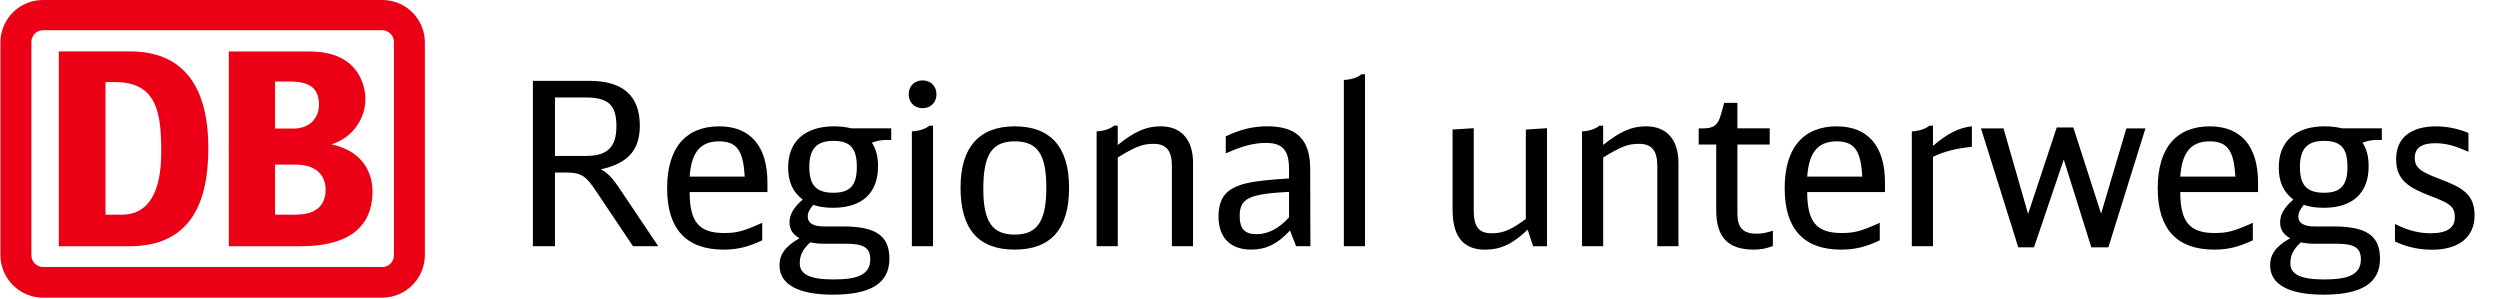 <?xml version="1.0" encoding="UTF-8"?>
<svg id="Ebene_1" xmlns="http://www.w3.org/2000/svg" version="1.1" viewBox="0 0 1177.91 141">
  <!-- Generator: Adobe Illustrator 29.5.1, SVG Export Plug-In . SVG Version: 2.1.0 Build 141)  -->
  <defs>
    <style>
      .st0 {
        fill: #ec0016;
      }
    </style>
  </defs>
  <g>
    <path class="st0" d="M180.19,0H20.29c-2.63-.01-5.25.5-7.68,1.5-2.44,1-4.65,2.47-6.52,4.34-1.87,1.86-3.35,4.08-4.36,6.51C.71,14.78.19,17.4.19,20.04v100.18c.03,5.32,2.16,10.42,5.92,14.17,3.77,3.75,8.86,5.86,14.18,5.86h159.9c5.32-.03,10.41-2.16,14.16-5.95,3.75-3.78,5.85-8.9,5.84-14.23V20.04c0-5.31-2.11-10.41-5.86-14.17C190.58,2.11,185.49,0,180.19,0ZM185.59,120.08c.03.73-.09,1.46-.35,2.15-.26.69-.65,1.31-1.15,1.85-.5.53-1.11.96-1.77,1.26-.67.3-1.39.46-2.12.47H20.29c-.74,0-1.47-.15-2.15-.44-.68-.29-1.3-.72-1.81-1.25-.51-.53-.91-1.17-1.18-1.86-.26-.69-.39-1.43-.36-2.17V20.04c-.04-.75.08-1.5.34-2.2.26-.7.66-1.34,1.17-1.89.51-.54,1.13-.98,1.82-1.27.69-.3,1.43-.45,2.17-.45h159.9c.74.02,1.47.18,2.14.48.68.3,1.28.74,1.79,1.28.5.54.89,1.18,1.15,1.88.25.7.36,1.44.33,2.17v100.04Z"/>
    <path class="st0" d="M61.35,116.03H27.71V24.23h33.64c23.7,0,36.8,14.87,36.8,45.48.04,26.57-8.86,46.1-36.8,46.32ZM75.97,71.61c0-18.49-2-32.94-21.8-32.94h-4.46v62.47h7.82c11.66,0,18.44-9.34,18.44-29.53Z"/>
    <path class="st0" d="M156.19,68c4.59-1.39,8.62-4.22,11.5-8.06,2.88-3.85,4.46-8.51,4.5-13.32,0-1.9-.38-22.36-26.16-22.36h-38.24v91.77h32.4c8.58,0,35.32,0,35.32-25.81,0-6.45-2.64-18.59-19.32-22.22ZM129.59,38.41h6.92c9.86,0,13.78,3.45,13.78,11.06,0,6.01-4.32,11.1-12,11.1h-8.7v-22.16ZM138.61,101.14h-9.02v-23.58h9.62c11.42,0,14.22,6.67,14.22,11.8,0,11.78-11.24,11.78-14.82,11.78Z"/>
  </g>
  <g>
    <path d="M251.09,38.09h26.58c15.86,0,23.79,7.07,23.79,21.11,0,11.58-5.68,17.79-18.33,20.58,2.68,1.39,5.04,3.64,7.72,7.5l19.29,28.72h-11.9l-17.47-26.04c-4.82-7.29-7.18-8.68-14.04-8.68h-5.25v34.73h-10.4V38.09ZM276.28,73.46c10.29,0,14.15-4.61,14.15-13.93,0-10.08-3.75-13.61-14.58-13.61h-14.36v27.54h14.79Z"/>
    <path d="M314.33,88.78v-.21c0-18.76,8.68-29.04,24.54-29.04,14.68,0,22.72,9.32,22.72,26.47v4.5h-36.65c0,14.04,4.39,19.29,16.18,19.29,5.89,0,9-.75,18.01-4.82v8.25c-6.75,3.21-11.9,4.39-18.22,4.39-17.58,0-26.58-9.75-26.58-28.83ZM350.87,83.21c-.64-12.33-3.75-16.61-12.11-16.61-9.86,0-13.08,6.65-13.83,16.61h25.94Z"/>
    <path d="M367.27,125.01c0-4.82,2.36-8.79,9.43-12.75-3.21-1.82-4.71-4.18-4.71-7.4,0-3.54,1.61-6.86,6.22-10.83-4.72-3.64-6.86-8.25-6.86-15.22,0-12.22,7.93-19.29,21.65-19.29,3,0,5.47.32,8.15.96h18.76v5.47h-2.04c-2.57,0-4.61.32-7.07,1.29,2.04,3.11,2.89,6.54,2.89,11.15,0,12.54-7.5,19.51-21.11,19.51-3.75,0-6.65-.43-9.43-1.39-1.93,2.36-2.57,3.86-2.57,5.57,0,3,2.57,4.61,7.5,4.61h9c15.65,0,21.97,4.39,21.97,15.22,0,11.47-8.68,16.93-26.58,16.93-16.4,0-25.19-4.82-25.19-13.83ZM392.78,131.66c10.4,0,17.26-1.82,17.26-9.43,0-5.47-3-7.39-11.36-7.39h-10.29c-2.57,0-4.5-.21-6.64-.64-3.75,3.43-4.93,6.32-4.93,9.86,0,5.25,4.82,7.61,15.97,7.61ZM403.71,78.6c0-8.79-3.11-12.22-11.04-12.22s-11.36,3.75-11.36,12.33,3.32,12.11,11.36,12.11,11.04-3.64,11.04-12.22Z"/>
    <path d="M428.15,44.31c0-3.75,2.79-6.43,6.54-6.43s6.54,2.68,6.54,6.54-2.68,6.54-6.54,6.54-6.54-2.68-6.54-6.65ZM437.9,59.2h1.71v56.8h-9.97v-54.12c3.32-.11,6.54-1.18,8.25-2.68Z"/>
    <path d="M452.58,88.46v-.21c0-18.86,8.79-28.72,25.51-28.72s25.62,9.54,25.62,28.83v.21c0,19.29-8.57,29.04-25.62,29.04s-25.51-9.54-25.51-29.15ZM492.99,88.57v-.21c0-15.86-4.29-21.76-14.9-21.76s-14.79,6.11-14.79,22.29v.21c0,15.43,4.29,21.44,14.79,21.44s14.9-6.11,14.9-21.97Z"/>
    <path d="M524.93,59.2h1.71v9.11c8.04-6.43,13.4-8.79,20.26-8.79,9.65,0,15.22,6.32,15.22,17.15v39.33h-9.97v-37.94c0-7.07-2.68-10.29-8.57-10.29-5.14,0-8.36,1.18-16.93,6.43v41.8h-9.97v-54.12c3.32-.11,6.54-1.18,8.25-2.68Z"/>
    <path d="M607.77,108.61c-5.79,6.32-11.36,9-18.22,9-9.75,0-15.43-5.57-15.43-15.54,0-15.54,11.79-16.51,33.22-18.01v-4.61c0-8.68-3.11-12.11-10.83-12.11-5.79,0-11.04,1.39-18.97,4.93v-8.04c6.75-3.22,12.75-4.72,19.51-4.72,13.93,0,20.26,6.22,20.26,20.04l.11,36.44h-6.75l-2.89-7.4ZM592.13,110.33c5.25,0,10.4-2.57,15.22-7.93v-12c-18.22.96-23.26,2.79-23.26,11.25,0,6.22,2.36,8.68,8.04,8.68Z"/>
    <path d="M641.43,34.98h1.71v81.03h-9.97V37.66c3.43-.11,6.75-1.18,8.25-2.68Z"/>
    <path d="M684.4,98.97v-37.94l9.97-.64v38.8c0,7.72,2.47,10.72,8.47,10.72,5.25,0,9-1.5,16.08-6.75v-42.12l9.97-.64v55.62h-6.54l-2.57-7.82c-7.18,6.86-12.75,9.43-20.15,9.43-10.72,0-15.22-6.97-15.22-18.65Z"/>
    <path d="M753.64,59.2h1.71v9.11c8.04-6.43,13.4-8.79,20.26-8.79,9.65,0,15.22,6.32,15.22,17.15v39.33h-9.97v-37.94c0-7.07-2.68-10.29-8.57-10.29-5.14,0-8.36,1.18-16.93,6.43v41.8h-9.97v-54.12c3.32-.11,6.54-1.18,8.25-2.68Z"/>
    <path d="M808.62,99.29v-31.19h-8.25v-7.61h2.04c5.04,0,7.07-1.5,8.47-6.65l1.5-5.36h6.22v12h15.22v7.61h-15.22v32.58c0,6.64,2.68,9.43,9.11,9.43,2.47,0,4.18-.32,7.61-1.39v7.18c-3.32,1.29-5.79,1.71-9.11,1.71-12,0-17.58-5.89-17.58-18.33Z"/>
    <path d="M840.88,88.78v-.21c0-18.76,8.68-29.04,24.54-29.04,14.68,0,22.72,9.32,22.72,26.47v4.5h-36.65c0,14.04,4.39,19.29,16.18,19.29,5.89,0,9-.75,18.01-4.82v8.25c-6.75,3.21-11.9,4.39-18.22,4.39-17.58,0-26.58-9.75-26.58-28.83ZM877.43,83.21c-.64-12.33-3.75-16.61-12.11-16.61-9.86,0-13.08,6.65-13.83,16.61h25.94Z"/>
    <path d="M909.04,59.2h1.71v9.54c6.54-5.68,12.43-8.68,18.33-9.22v9.65c-7.61.75-13.61,2.36-18.33,4.72v42.12h-9.97v-54.12c3.32-.11,6.54-1.18,8.25-2.68Z"/>
    <path d="M933.37,60.49h10.61l11.58,40.3,13.5-40.73h7.82l13.08,40.62,11.9-40.19h9l-17.47,56.05h-8.04l-12.97-41.37-14.04,41.37h-7.4l-17.58-56.05Z"/>
    <path d="M1016.65,88.78v-.21c0-18.76,8.68-29.04,24.54-29.04,14.68,0,22.72,9.32,22.72,26.47v4.5h-36.65c0,14.04,4.39,19.29,16.18,19.29,5.89,0,9-.75,18.01-4.82v8.25c-6.75,3.21-11.9,4.39-18.22,4.39-17.58,0-26.58-9.75-26.58-28.83ZM1053.2,83.21c-.64-12.33-3.75-16.61-12.11-16.61-9.86,0-13.08,6.65-13.83,16.61h25.94Z"/>
    <path d="M1069.59,125.01c0-4.82,2.36-8.79,9.43-12.75-3.21-1.82-4.71-4.18-4.71-7.4,0-3.54,1.61-6.86,6.22-10.83-4.72-3.64-6.86-8.25-6.86-15.22,0-12.22,7.93-19.29,21.65-19.29,3,0,5.47.32,8.15.96h18.76v5.47h-2.04c-2.57,0-4.61.32-7.07,1.29,2.04,3.11,2.89,6.54,2.89,11.15,0,12.54-7.5,19.51-21.11,19.51-3.75,0-6.65-.43-9.43-1.39-1.93,2.36-2.57,3.86-2.57,5.57,0,3,2.57,4.61,7.5,4.61h9c15.65,0,21.97,4.39,21.97,15.22,0,11.47-8.68,16.93-26.58,16.93-16.4,0-25.19-4.82-25.19-13.83ZM1095.1,131.66c10.4,0,17.26-1.82,17.26-9.43,0-5.47-3-7.39-11.36-7.39h-10.29c-2.57,0-4.5-.21-6.64-.64-3.75,3.43-4.93,6.32-4.93,9.86,0,5.25,4.82,7.61,15.97,7.61ZM1106.04,78.6c0-8.79-3.11-12.22-11.04-12.22s-11.36,3.75-11.36,12.33,3.32,12.11,11.36,12.11,11.04-3.64,11.04-12.22Z"/>
    <path d="M1128.43,113.76v-8.25c6.43,3.32,11.79,4.39,16.83,4.39,7.93,0,11.36-2.68,11.36-7.5s-1.93-6.43-10.72-9.75c-10.93-4.18-16.93-7.61-16.93-17.68s6.97-15.43,18.86-15.43c5.36,0,11.04,1.29,15.22,3.11v8.9c-6.32-2.89-10.61-4.07-15.76-4.07-6.54,0-9.54,2.47-9.54,6.86,0,4.72,2.68,6.54,11.68,9.97,10.82,4.07,16.5,7.18,16.5,17.26s-7.4,16.08-19.93,16.08c-6.22,0-11.79-1.18-17.58-3.86Z"/>
  </g>
</svg>